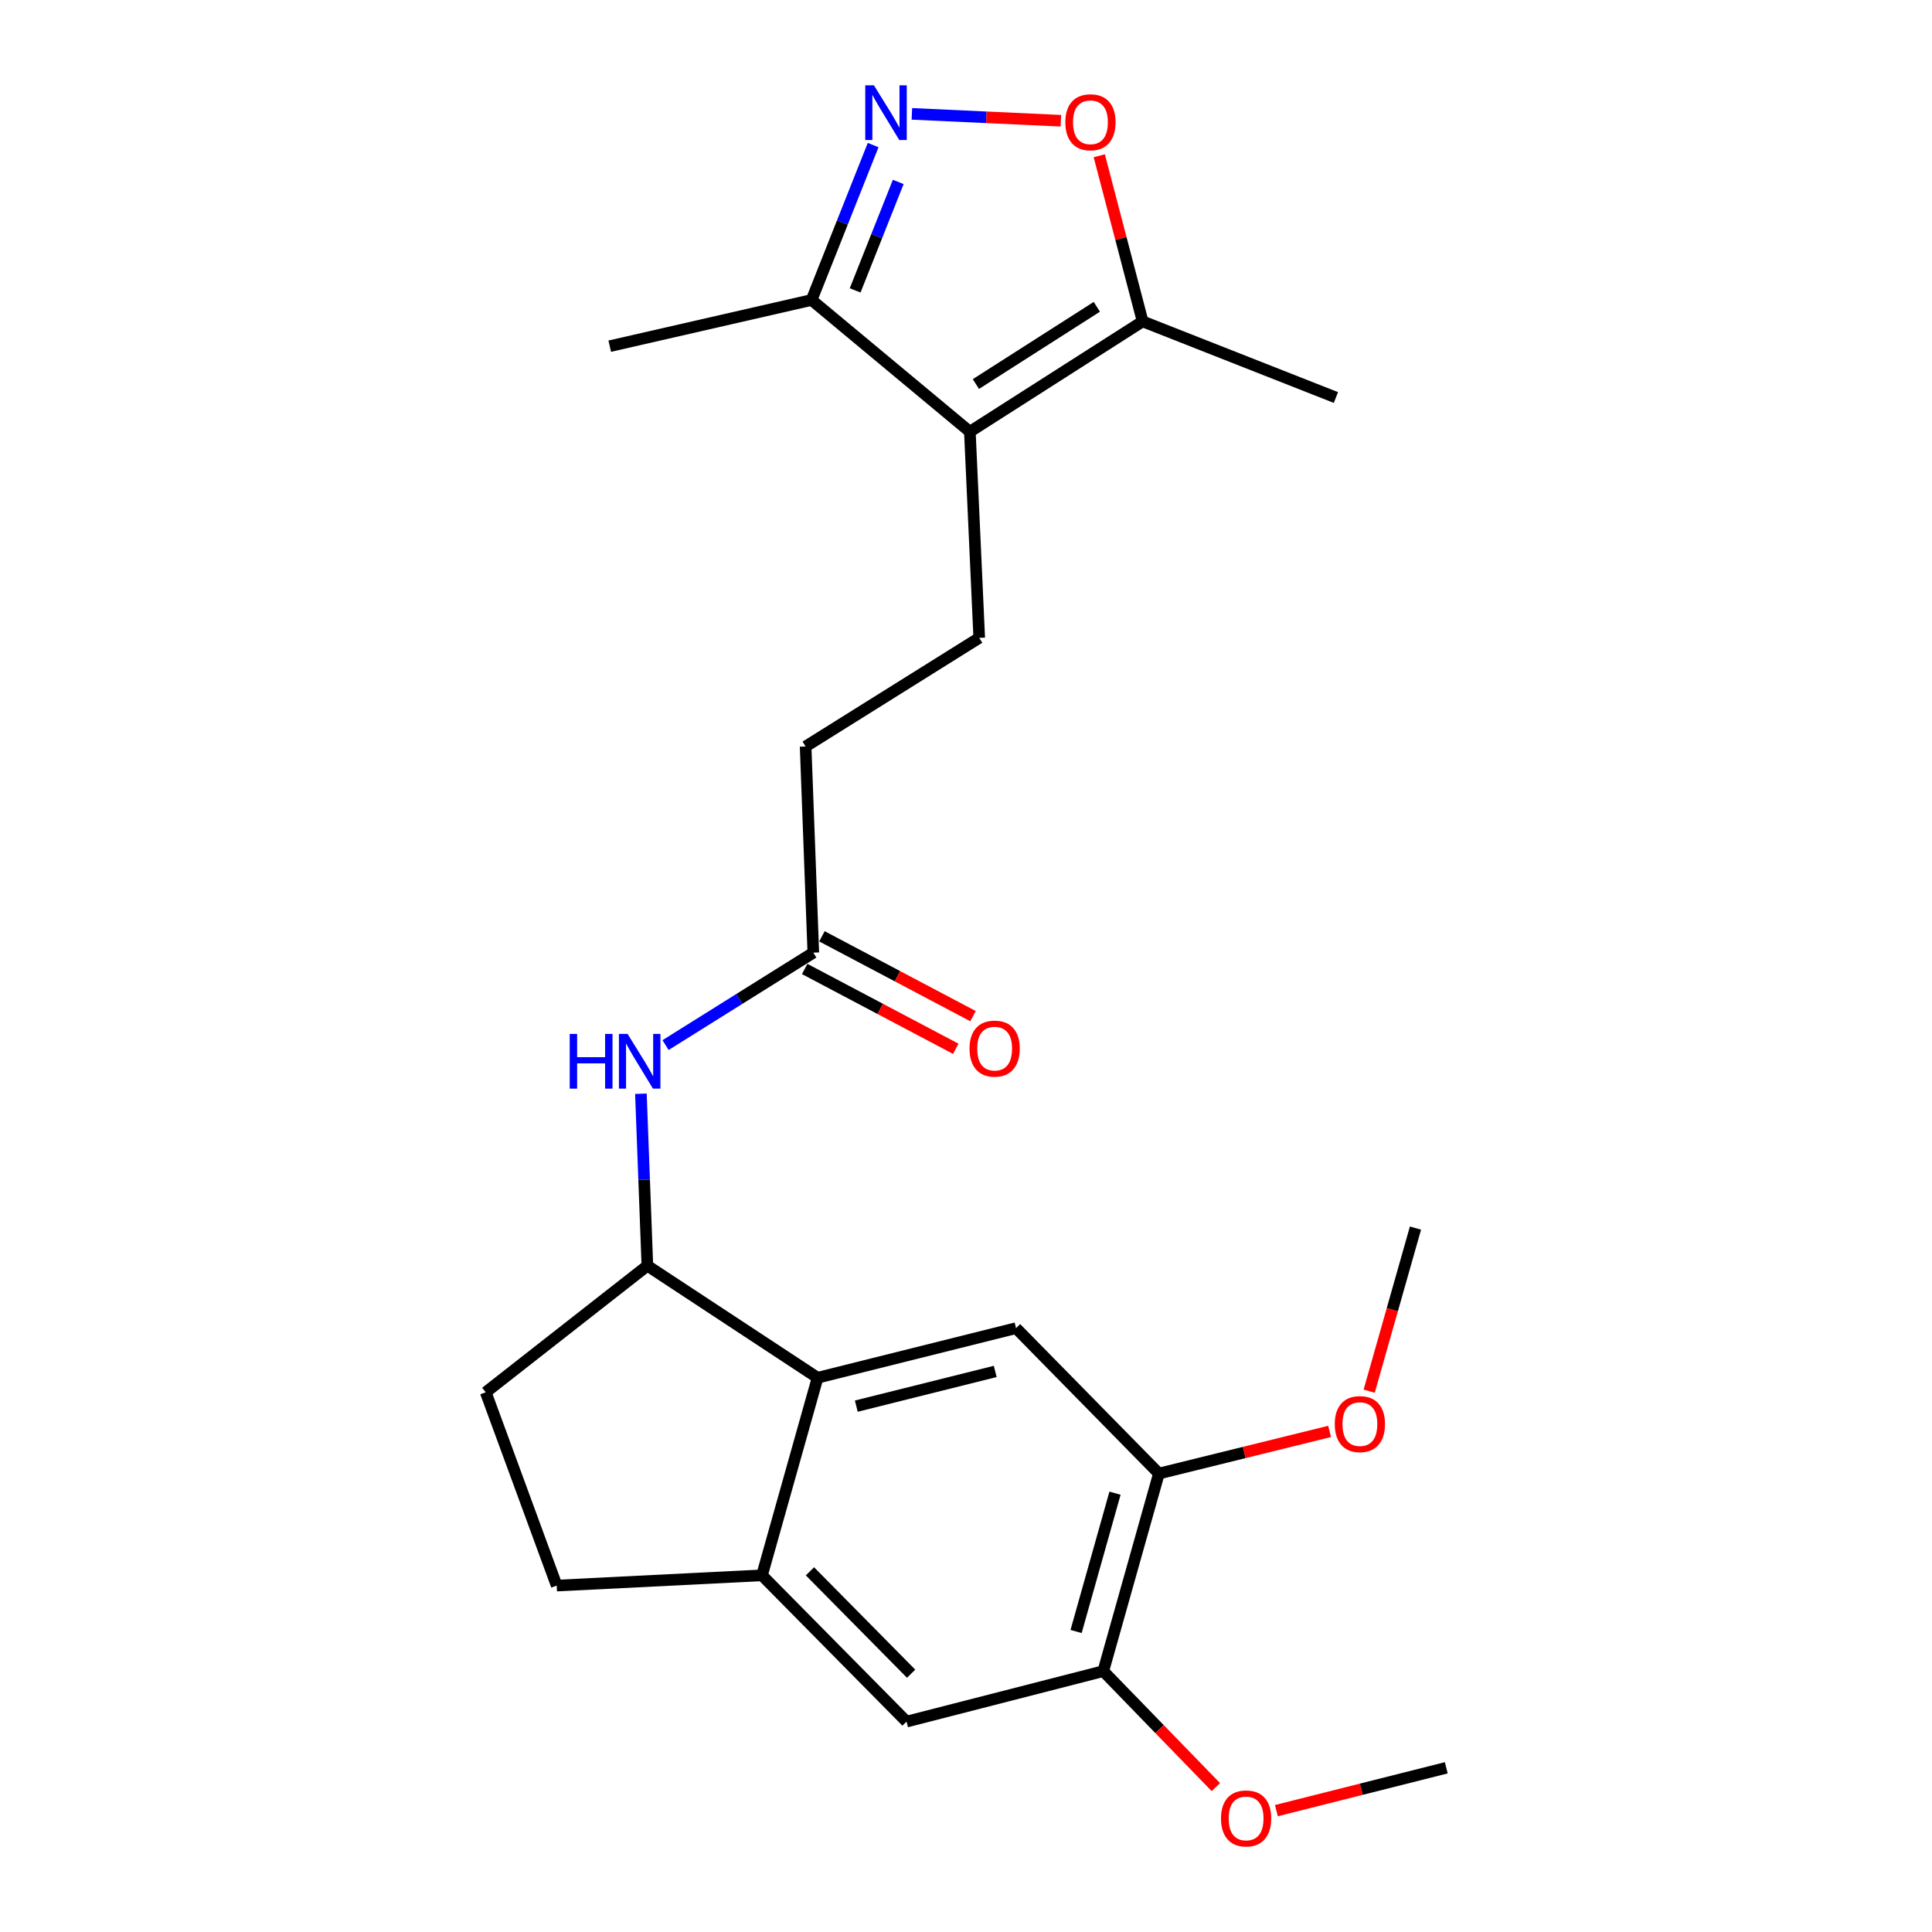 <?xml version='1.0' encoding='iso-8859-1'?>
<svg version='1.1' baseProfile='full'
              xmlns='http://www.w3.org/2000/svg'
                      xmlns:rdkit='http://www.rdkit.org/xml'
                      xmlns:xlink='http://www.w3.org/1999/xlink'
                  xml:space='preserve'
width='1000px' height='1000px' viewBox='0 0 1000 1000'>
<!-- END OF HEADER -->
<rect style='opacity:1.0;fill:#FFFFFF;stroke:none' width='1000' height='1000' x='0' y='0'> </rect>
<path class='bond-3' d='M 501.997,223.459 L 591.424,166.351' style='fill:none;fill-rule:evenodd;stroke:#000000;stroke-width:6px;stroke-linecap:butt;stroke-linejoin:miter;stroke-opacity:1' />
<path class='bond-3' d='M 505.121,198.781 L 567.72,158.805' style='fill:none;fill-rule:evenodd;stroke:#000000;stroke-width:6px;stroke-linecap:butt;stroke-linejoin:miter;stroke-opacity:1' />
<path class='bond-5' d='M 501.997,223.459 L 420.079,155.274' style='fill:none;fill-rule:evenodd;stroke:#000000;stroke-width:6px;stroke-linecap:butt;stroke-linejoin:miter;stroke-opacity:1' />
<path class='bond-10' d='M 501.997,223.459 L 506.85,330.156' style='fill:none;fill-rule:evenodd;stroke:#000000;stroke-width:6px;stroke-linecap:butt;stroke-linejoin:miter;stroke-opacity:1' />
<path class='bond-0' d='M 451.938,75.085 L 436.008,115.18' style='fill:none;fill-rule:evenodd;stroke:#0000FF;stroke-width:6px;stroke-linecap:butt;stroke-linejoin:miter;stroke-opacity:1' />
<path class='bond-0' d='M 436.008,115.18 L 420.079,155.274' style='fill:none;fill-rule:evenodd;stroke:#000000;stroke-width:6px;stroke-linecap:butt;stroke-linejoin:miter;stroke-opacity:1' />
<path class='bond-0' d='M 464.926,94.172 L 453.775,122.238' style='fill:none;fill-rule:evenodd;stroke:#0000FF;stroke-width:6px;stroke-linecap:butt;stroke-linejoin:miter;stroke-opacity:1' />
<path class='bond-0' d='M 453.775,122.238 L 442.624,150.304' style='fill:none;fill-rule:evenodd;stroke:#000000;stroke-width:6px;stroke-linecap:butt;stroke-linejoin:miter;stroke-opacity:1' />
<path class='bond-24' d='M 471.988,58.935 L 510.545,60.715' style='fill:none;fill-rule:evenodd;stroke:#0000FF;stroke-width:6px;stroke-linecap:butt;stroke-linejoin:miter;stroke-opacity:1' />
<path class='bond-24' d='M 510.545,60.715 L 549.102,62.495' style='fill:none;fill-rule:evenodd;stroke:#FF0000;stroke-width:6px;stroke-linecap:butt;stroke-linejoin:miter;stroke-opacity:1' />
<path class='bond-1' d='M 423.18,713.12 L 335.08,655.131' style='fill:none;fill-rule:evenodd;stroke:#000000;stroke-width:6px;stroke-linecap:butt;stroke-linejoin:miter;stroke-opacity:1' />
<path class='bond-4' d='M 423.18,713.12 L 394.408,815.388' style='fill:none;fill-rule:evenodd;stroke:#000000;stroke-width:6px;stroke-linecap:butt;stroke-linejoin:miter;stroke-opacity:1' />
<path class='bond-6' d='M 423.18,713.12 L 525.904,687.45' style='fill:none;fill-rule:evenodd;stroke:#000000;stroke-width:6px;stroke-linecap:butt;stroke-linejoin:miter;stroke-opacity:1' />
<path class='bond-6' d='M 443.223,727.817 L 515.13,709.848' style='fill:none;fill-rule:evenodd;stroke:#000000;stroke-width:6px;stroke-linecap:butt;stroke-linejoin:miter;stroke-opacity:1' />
<path class='bond-2' d='M 568.978,80.628 L 580.201,123.49' style='fill:none;fill-rule:evenodd;stroke:#FF0000;stroke-width:6px;stroke-linecap:butt;stroke-linejoin:miter;stroke-opacity:1' />
<path class='bond-2' d='M 580.201,123.49 L 591.424,166.351' style='fill:none;fill-rule:evenodd;stroke:#000000;stroke-width:6px;stroke-linecap:butt;stroke-linejoin:miter;stroke-opacity:1' />
<path class='bond-20' d='M 591.424,166.351 L 691.472,205.755' style='fill:none;fill-rule:evenodd;stroke:#000000;stroke-width:6px;stroke-linecap:butt;stroke-linejoin:miter;stroke-opacity:1' />
<path class='bond-11' d='M 394.408,815.388 L 469.221,891.104' style='fill:none;fill-rule:evenodd;stroke:#000000;stroke-width:6px;stroke-linecap:butt;stroke-linejoin:miter;stroke-opacity:1' />
<path class='bond-11' d='M 419.229,813.309 L 471.598,866.31' style='fill:none;fill-rule:evenodd;stroke:#000000;stroke-width:6px;stroke-linecap:butt;stroke-linejoin:miter;stroke-opacity:1' />
<path class='bond-25' d='M 394.408,815.388 L 288.147,820.698' style='fill:none;fill-rule:evenodd;stroke:#000000;stroke-width:6px;stroke-linecap:butt;stroke-linejoin:miter;stroke-opacity:1' />
<path class='bond-21' d='M 420.079,155.274 L 315.602,179.181' style='fill:none;fill-rule:evenodd;stroke:#000000;stroke-width:6px;stroke-linecap:butt;stroke-linejoin:miter;stroke-opacity:1' />
<path class='bond-9' d='M 525.904,687.45 L 599.846,762.709' style='fill:none;fill-rule:evenodd;stroke:#000000;stroke-width:6px;stroke-linecap:butt;stroke-linejoin:miter;stroke-opacity:1' />
<path class='bond-7' d='M 335.08,655.131 L 333.405,610.627' style='fill:none;fill-rule:evenodd;stroke:#000000;stroke-width:6px;stroke-linecap:butt;stroke-linejoin:miter;stroke-opacity:1' />
<path class='bond-7' d='M 333.405,610.627 L 331.73,566.123' style='fill:none;fill-rule:evenodd;stroke:#0000FF;stroke-width:6px;stroke-linecap:butt;stroke-linejoin:miter;stroke-opacity:1' />
<path class='bond-15' d='M 335.08,655.131 L 251.41,720.651' style='fill:none;fill-rule:evenodd;stroke:#000000;stroke-width:6px;stroke-linecap:butt;stroke-linejoin:miter;stroke-opacity:1' />
<path class='bond-8' d='M 344.488,540.939 L 382.729,517.014' style='fill:none;fill-rule:evenodd;stroke:#0000FF;stroke-width:6px;stroke-linecap:butt;stroke-linejoin:miter;stroke-opacity:1' />
<path class='bond-8' d='M 382.729,517.014 L 420.971,493.09' style='fill:none;fill-rule:evenodd;stroke:#000000;stroke-width:6px;stroke-linecap:butt;stroke-linejoin:miter;stroke-opacity:1' />
<path class='bond-12' d='M 599.846,762.709 L 571.064,864.976' style='fill:none;fill-rule:evenodd;stroke:#000000;stroke-width:6px;stroke-linecap:butt;stroke-linejoin:miter;stroke-opacity:1' />
<path class='bond-12' d='M 577.126,772.87 L 556.979,844.457' style='fill:none;fill-rule:evenodd;stroke:#000000;stroke-width:6px;stroke-linecap:butt;stroke-linejoin:miter;stroke-opacity:1' />
<path class='bond-18' d='M 599.846,762.709 L 644.022,751.804' style='fill:none;fill-rule:evenodd;stroke:#000000;stroke-width:6px;stroke-linecap:butt;stroke-linejoin:miter;stroke-opacity:1' />
<path class='bond-18' d='M 644.022,751.804 L 688.198,740.898' style='fill:none;fill-rule:evenodd;stroke:#FF0000;stroke-width:6px;stroke-linecap:butt;stroke-linejoin:miter;stroke-opacity:1' />
<path class='bond-17' d='M 506.85,330.156 L 416.988,386.382' style='fill:none;fill-rule:evenodd;stroke:#000000;stroke-width:6px;stroke-linecap:butt;stroke-linejoin:miter;stroke-opacity:1' />
<path class='bond-26' d='M 469.221,891.104 L 571.064,864.976' style='fill:none;fill-rule:evenodd;stroke:#000000;stroke-width:6px;stroke-linecap:butt;stroke-linejoin:miter;stroke-opacity:1' />
<path class='bond-19' d='M 571.064,864.976 L 600.197,894.993' style='fill:none;fill-rule:evenodd;stroke:#000000;stroke-width:6px;stroke-linecap:butt;stroke-linejoin:miter;stroke-opacity:1' />
<path class='bond-19' d='M 600.197,894.993 L 629.331,925.01' style='fill:none;fill-rule:evenodd;stroke:#FF0000;stroke-width:6px;stroke-linecap:butt;stroke-linejoin:miter;stroke-opacity:1' />
<path class='bond-13' d='M 420.971,493.09 L 416.988,386.382' style='fill:none;fill-rule:evenodd;stroke:#000000;stroke-width:6px;stroke-linecap:butt;stroke-linejoin:miter;stroke-opacity:1' />
<path class='bond-16' d='M 416.505,501.541 L 455.606,522.2' style='fill:none;fill-rule:evenodd;stroke:#000000;stroke-width:6px;stroke-linecap:butt;stroke-linejoin:miter;stroke-opacity:1' />
<path class='bond-16' d='M 455.606,522.2 L 494.707,542.859' style='fill:none;fill-rule:evenodd;stroke:#FF0000;stroke-width:6px;stroke-linecap:butt;stroke-linejoin:miter;stroke-opacity:1' />
<path class='bond-16' d='M 425.436,484.638 L 464.537,505.297' style='fill:none;fill-rule:evenodd;stroke:#000000;stroke-width:6px;stroke-linecap:butt;stroke-linejoin:miter;stroke-opacity:1' />
<path class='bond-16' d='M 464.537,505.297 L 503.638,525.956' style='fill:none;fill-rule:evenodd;stroke:#FF0000;stroke-width:6px;stroke-linecap:butt;stroke-linejoin:miter;stroke-opacity:1' />
<path class='bond-14' d='M 288.147,820.698 L 251.41,720.651' style='fill:none;fill-rule:evenodd;stroke:#000000;stroke-width:6px;stroke-linecap:butt;stroke-linejoin:miter;stroke-opacity:1' />
<path class='bond-22' d='M 708.689,720.073 L 720.669,677.863' style='fill:none;fill-rule:evenodd;stroke:#FF0000;stroke-width:6px;stroke-linecap:butt;stroke-linejoin:miter;stroke-opacity:1' />
<path class='bond-22' d='M 720.669,677.863 L 732.648,635.652' style='fill:none;fill-rule:evenodd;stroke:#000000;stroke-width:6px;stroke-linecap:butt;stroke-linejoin:miter;stroke-opacity:1' />
<path class='bond-23' d='M 660.656,937.186 L 704.623,926.099' style='fill:none;fill-rule:evenodd;stroke:#FF0000;stroke-width:6px;stroke-linecap:butt;stroke-linejoin:miter;stroke-opacity:1' />
<path class='bond-23' d='M 704.623,926.099 L 748.59,915.011' style='fill:none;fill-rule:evenodd;stroke:#000000;stroke-width:6px;stroke-linecap:butt;stroke-linejoin:miter;stroke-opacity:1' />
<path  class='atom-1' d='M 452.34 44.157
L 461.62 59.157
Q 462.54 60.637, 464.02 63.317
Q 465.5 65.997, 465.58 66.157
L 465.58 44.157
L 469.34 44.157
L 469.34 72.477
L 465.46 72.477
L 455.5 56.077
Q 454.34 54.157, 453.1 51.957
Q 451.9 49.757, 451.54 49.077
L 451.54 72.477
L 447.86 72.477
L 447.86 44.157
L 452.34 44.157
' fill='#0000FF'/>
<path  class='atom-3' d='M 551.415 63.282
Q 551.415 56.482, 554.775 52.682
Q 558.135 48.882, 564.415 48.882
Q 570.695 48.882, 574.055 52.682
Q 577.415 56.482, 577.415 63.282
Q 577.415 70.162, 574.015 74.082
Q 570.615 77.962, 564.415 77.962
Q 558.175 77.962, 554.775 74.082
Q 551.415 70.202, 551.415 63.282
M 564.415 74.762
Q 568.735 74.762, 571.055 71.882
Q 573.415 68.962, 573.415 63.282
Q 573.415 57.722, 571.055 54.922
Q 568.735 52.082, 564.415 52.082
Q 560.095 52.082, 557.735 54.882
Q 555.415 57.682, 555.415 63.282
Q 555.415 69.002, 557.735 71.882
Q 560.095 74.762, 564.415 74.762
' fill='#FF0000'/>
<path  class='atom-9' d='M 294.878 535.156
L 298.718 535.156
L 298.718 547.196
L 313.198 547.196
L 313.198 535.156
L 317.038 535.156
L 317.038 563.476
L 313.198 563.476
L 313.198 550.396
L 298.718 550.396
L 298.718 563.476
L 294.878 563.476
L 294.878 535.156
' fill='#0000FF'/>
<path  class='atom-9' d='M 324.838 535.156
L 334.118 550.156
Q 335.038 551.636, 336.518 554.316
Q 337.998 556.996, 338.078 557.156
L 338.078 535.156
L 341.838 535.156
L 341.838 563.476
L 337.958 563.476
L 327.998 547.076
Q 326.838 545.156, 325.598 542.956
Q 324.398 540.756, 324.038 540.076
L 324.038 563.476
L 320.358 563.476
L 320.358 535.156
L 324.838 535.156
' fill='#0000FF'/>
<path  class='atom-17' d='M 501.827 542.758
Q 501.827 535.958, 505.187 532.158
Q 508.547 528.358, 514.827 528.358
Q 521.107 528.358, 524.467 532.158
Q 527.827 535.958, 527.827 542.758
Q 527.827 549.638, 524.427 553.558
Q 521.027 557.438, 514.827 557.438
Q 508.587 557.438, 505.187 553.558
Q 501.827 549.678, 501.827 542.758
M 514.827 554.238
Q 519.147 554.238, 521.467 551.358
Q 523.827 548.438, 523.827 542.758
Q 523.827 537.198, 521.467 534.398
Q 519.147 531.558, 514.827 531.558
Q 510.507 531.558, 508.147 534.358
Q 505.827 537.158, 505.827 542.758
Q 505.827 548.478, 508.147 551.358
Q 510.507 554.238, 514.827 554.238
' fill='#FF0000'/>
<path  class='atom-19' d='M 690.877 737.108
Q 690.877 730.308, 694.237 726.508
Q 697.597 722.708, 703.877 722.708
Q 710.157 722.708, 713.517 726.508
Q 716.877 730.308, 716.877 737.108
Q 716.877 743.988, 713.477 747.908
Q 710.077 751.788, 703.877 751.788
Q 697.637 751.788, 694.237 747.908
Q 690.877 744.028, 690.877 737.108
M 703.877 748.588
Q 708.197 748.588, 710.517 745.708
Q 712.877 742.788, 712.877 737.108
Q 712.877 731.548, 710.517 728.748
Q 708.197 725.908, 703.877 725.908
Q 699.557 725.908, 697.197 728.708
Q 694.877 731.508, 694.877 737.108
Q 694.877 742.828, 697.197 745.708
Q 699.557 748.588, 703.877 748.588
' fill='#FF0000'/>
<path  class='atom-20' d='M 631.984 941.218
Q 631.984 934.418, 635.344 930.618
Q 638.704 926.818, 644.984 926.818
Q 651.264 926.818, 654.624 930.618
Q 657.984 934.418, 657.984 941.218
Q 657.984 948.098, 654.584 952.018
Q 651.184 955.898, 644.984 955.898
Q 638.744 955.898, 635.344 952.018
Q 631.984 948.138, 631.984 941.218
M 644.984 952.698
Q 649.304 952.698, 651.624 949.818
Q 653.984 946.898, 653.984 941.218
Q 653.984 935.658, 651.624 932.858
Q 649.304 930.018, 644.984 930.018
Q 640.664 930.018, 638.304 932.818
Q 635.984 935.618, 635.984 941.218
Q 635.984 946.938, 638.304 949.818
Q 640.664 952.698, 644.984 952.698
' fill='#FF0000'/>
</svg>
